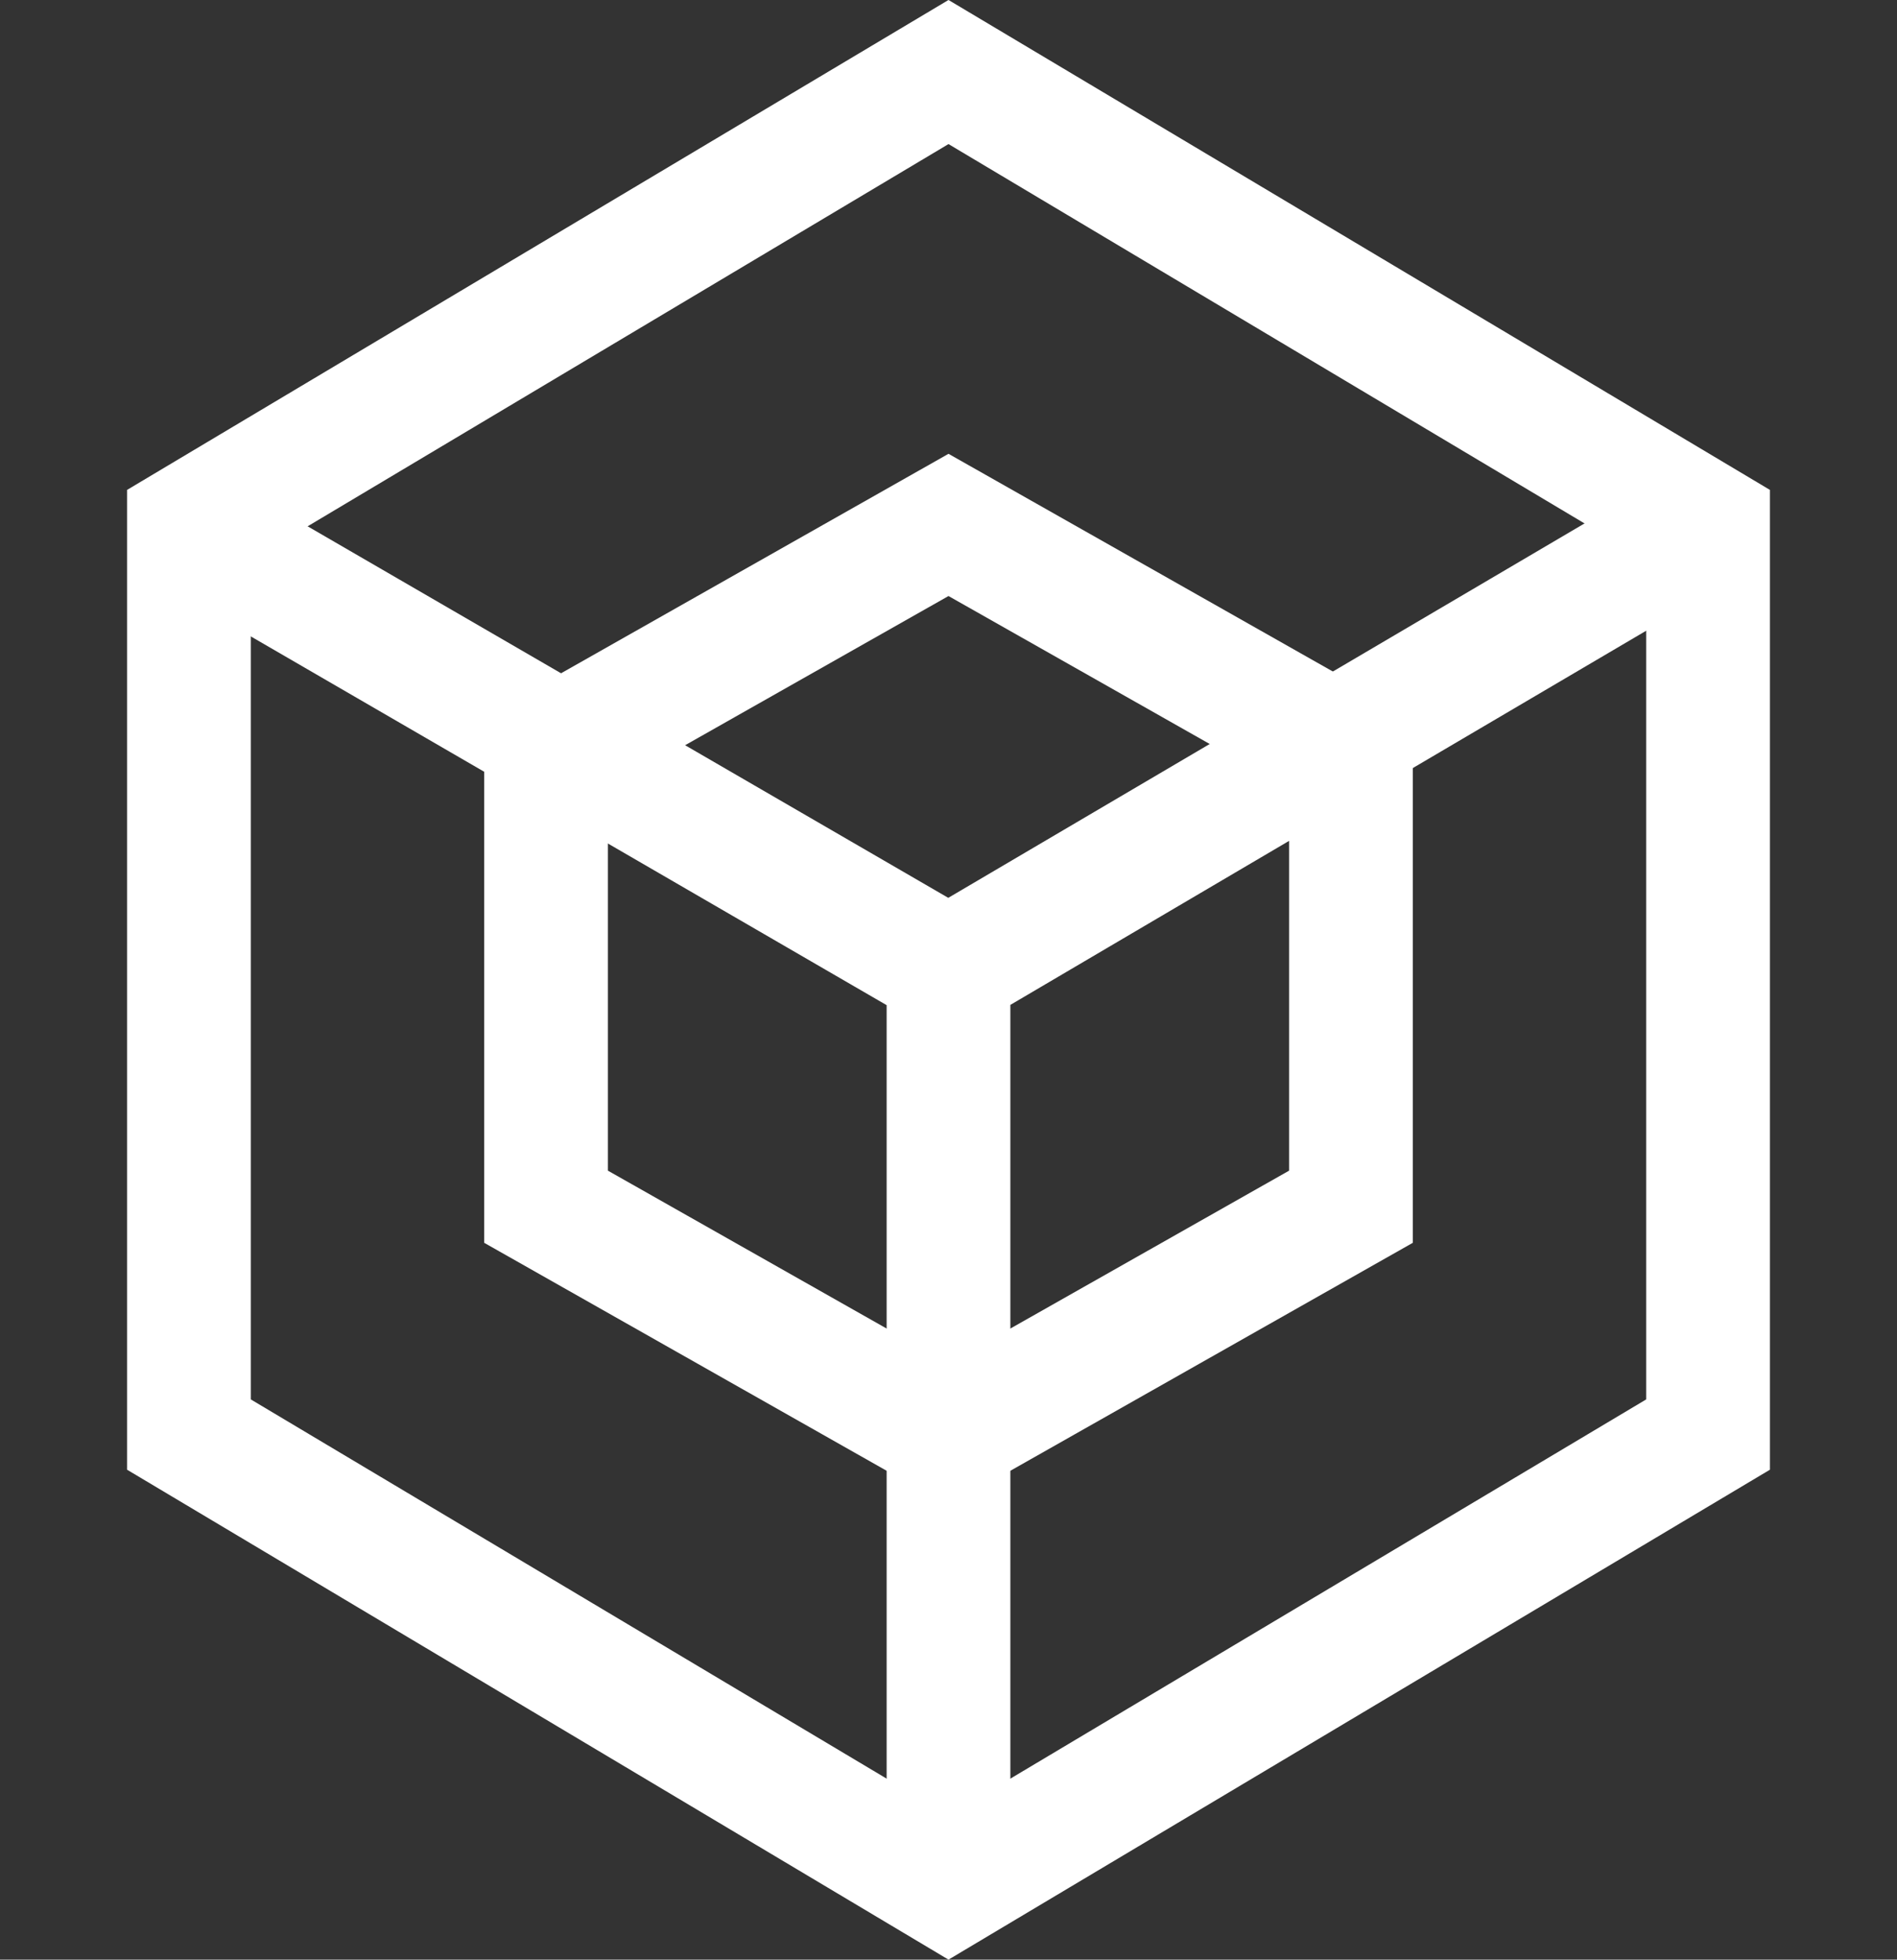 <svg width="92" height="95" viewBox="0 0 92 95" fill="none" xmlns="http://www.w3.org/2000/svg">
<rect x="0" y="0" width="92" height="95" fill="#333333" stroke="none"/>
<path d="M82.837 25.454V69.545L46 91.507L9.163 69.545V25.454L46 3.492L82.837 25.454Z" stroke="white" stroke-width="6"/>
<path d="M65.517 36.498V58.501L46 69.552L26.483 58.501V36.498L46 25.447L65.517 36.498Z" stroke="white" stroke-width="6"/>
<path d="M11.5 27L46 47M46 47L80 27M46 47V90" stroke="white" stroke-width="6" stroke-linecap="square"/>
</svg>
